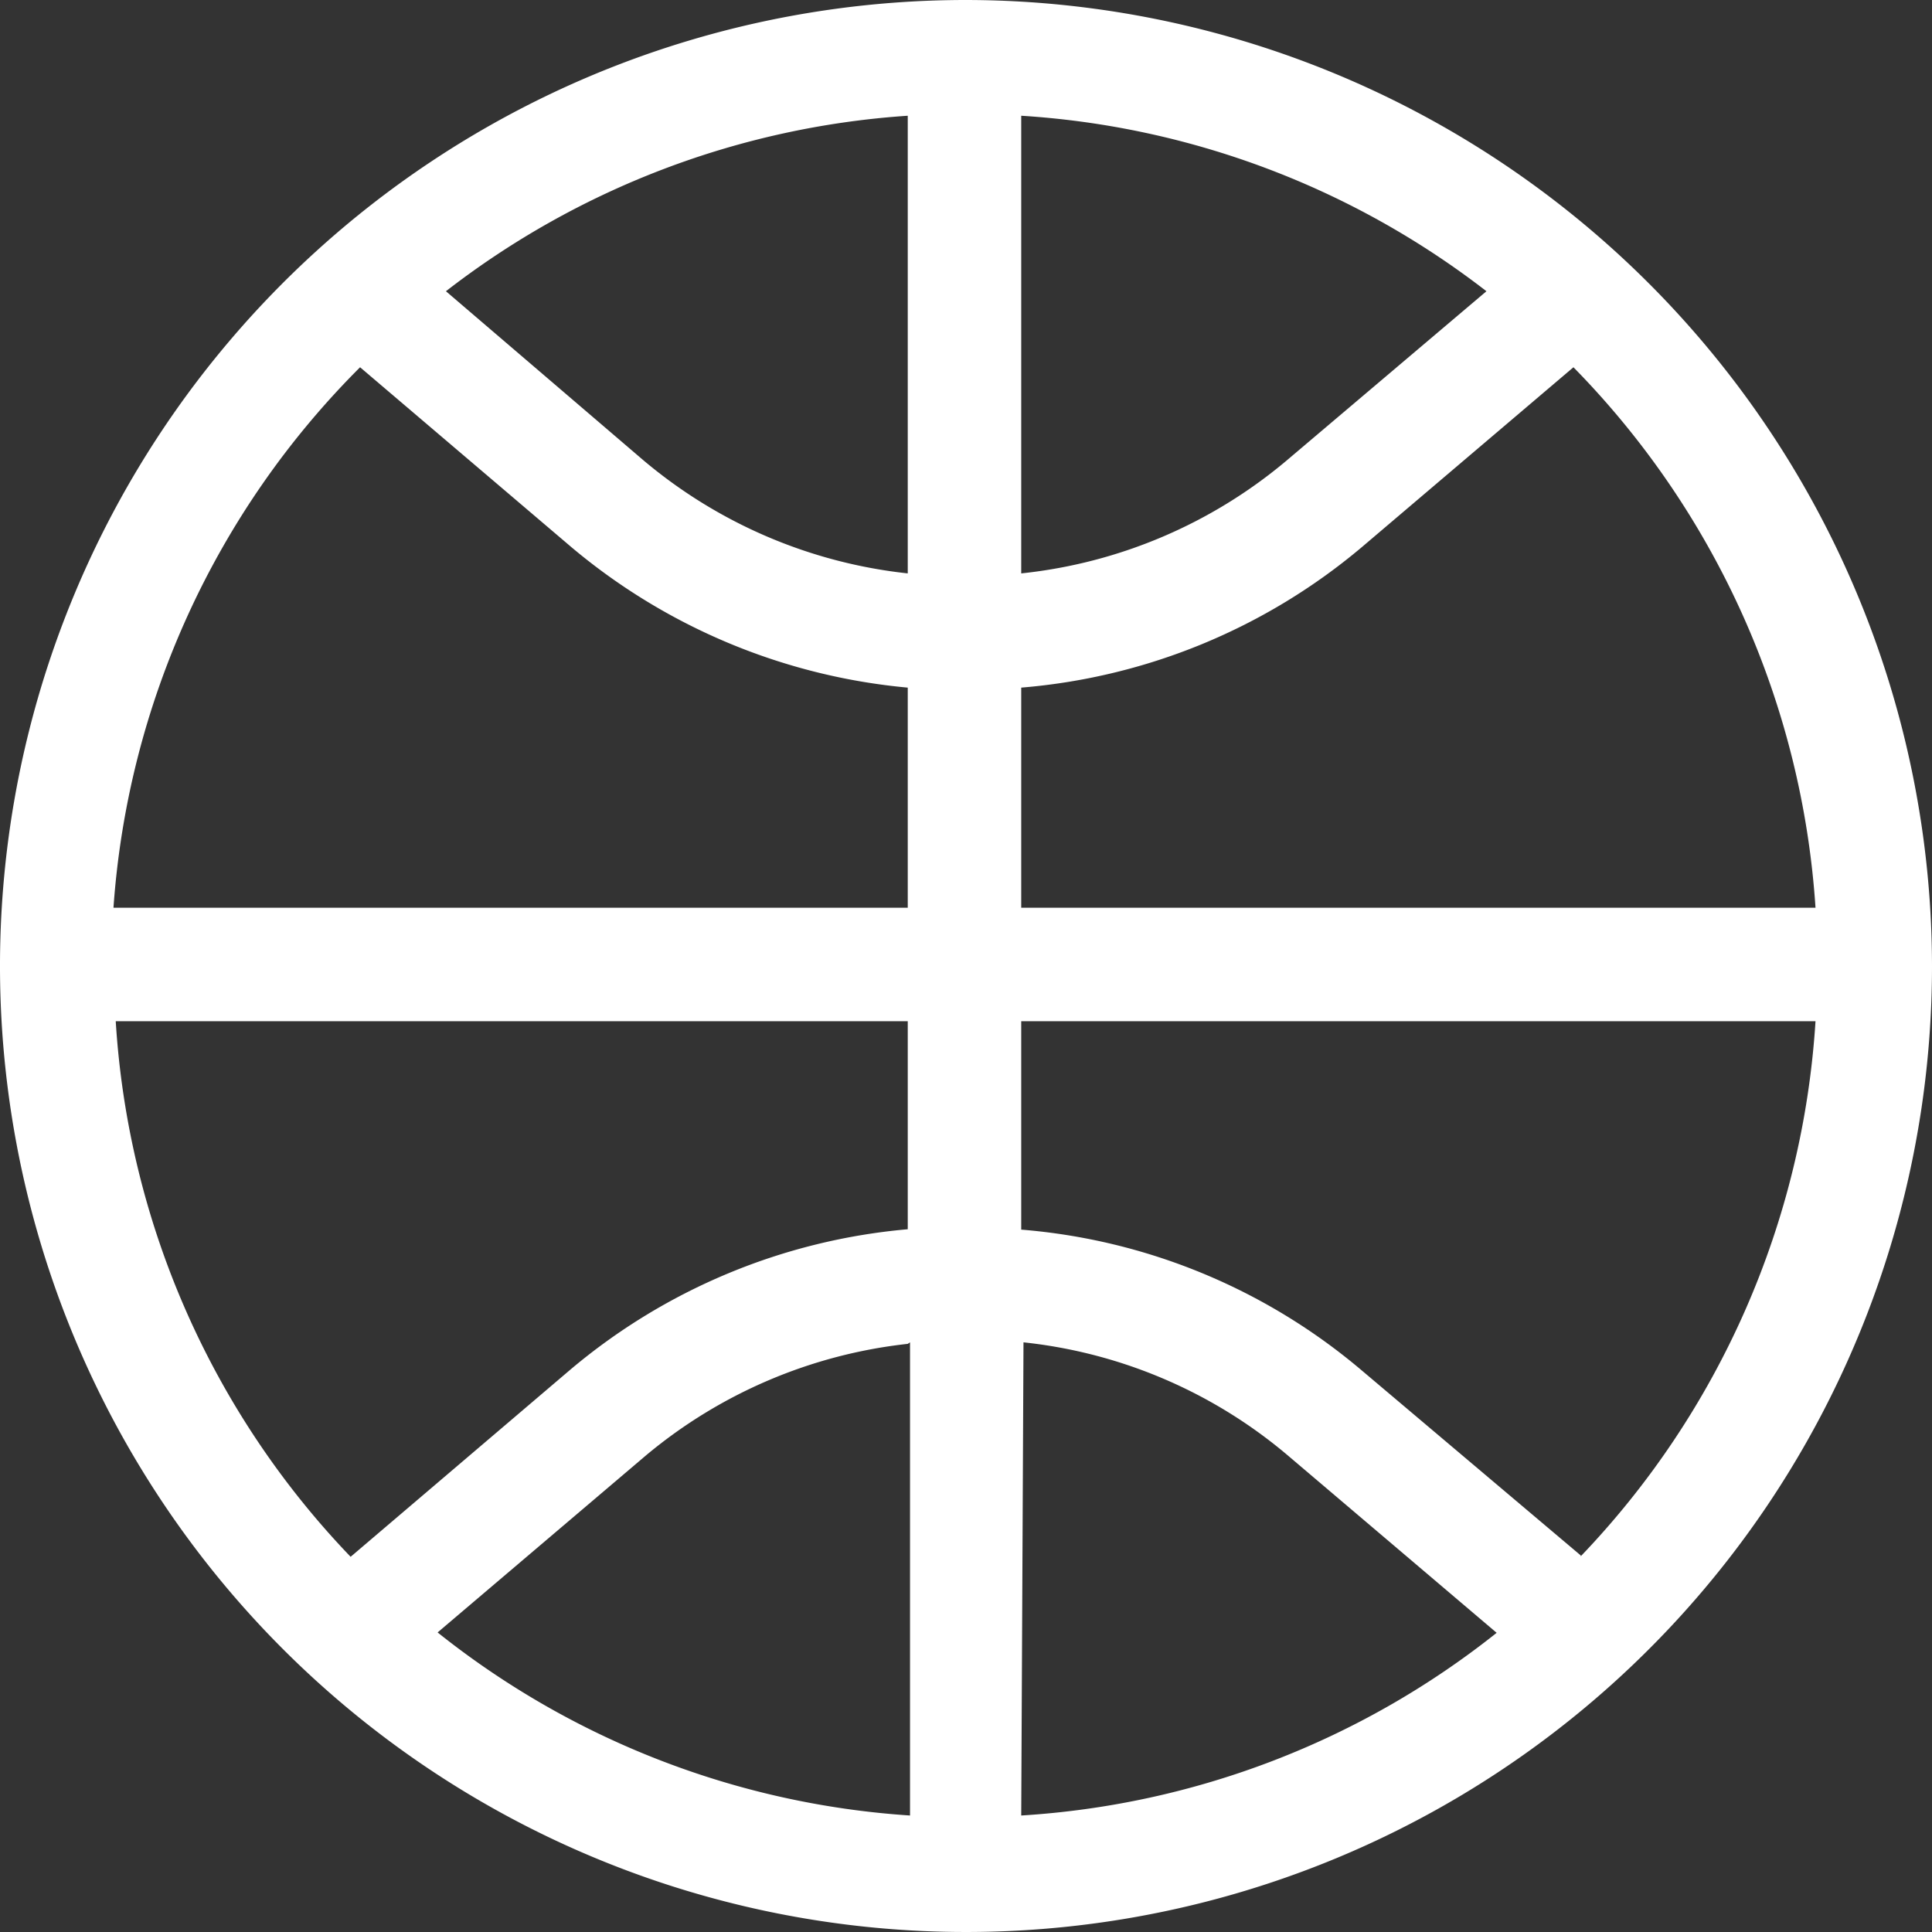 <?xml version="1.0" encoding="UTF-8"?> <svg xmlns="http://www.w3.org/2000/svg" viewBox="0 0 51.08 51.08"><rect x="0" y="0" width="51.08" height="51.08" fill="#333333" stroke="none"/><defs><style>.cls-1{fill:#ffffff;}</style></defs><title>Asset 6</title><g id="Layer_2" data-name="Layer 2"><g id="Layer_1-2" data-name="Layer 1"><path class="cls-1" d="M25.54,0A25.54,25.54,0,1,0,51.08,25.54,25.57,25.57,0,0,0,25.54,0ZM48,24H27V18.18A16,16,0,0,0,36,14.47l5.6-4.76A22.5,22.5,0,0,1,48,24ZM27,15.16V3.06A22.37,22.37,0,0,1,39.3,7.7L34,12.19A13,13,0,0,1,27,15.16Zm-3,0a13,13,0,0,1-7-3L11.79,7.7A22.36,22.36,0,0,1,24,3.06ZM9.52,9.71l5.58,4.75A16.1,16.1,0,0,0,24,18.18V24h-21A22.4,22.4,0,0,1,9.52,9.71ZM3.06,27H24V32.5a16,16,0,0,0-8.93,3.72l-5.8,4.94A22.44,22.44,0,0,1,3.06,27Zm21,8.49V48a22.38,22.38,0,0,1-12.49-4.84l5.52-4.69A13,13,0,0,1,24,35.53Zm3,0a12.92,12.92,0,0,1,7,3l5.51,4.68A22.38,22.38,0,0,1,27,48Zm14.74,5.64L36,36.23A15.9,15.9,0,0,0,27,32.51V27H48A22.49,22.49,0,0,1,41.78,41.16Z"></path></g></g></svg> 